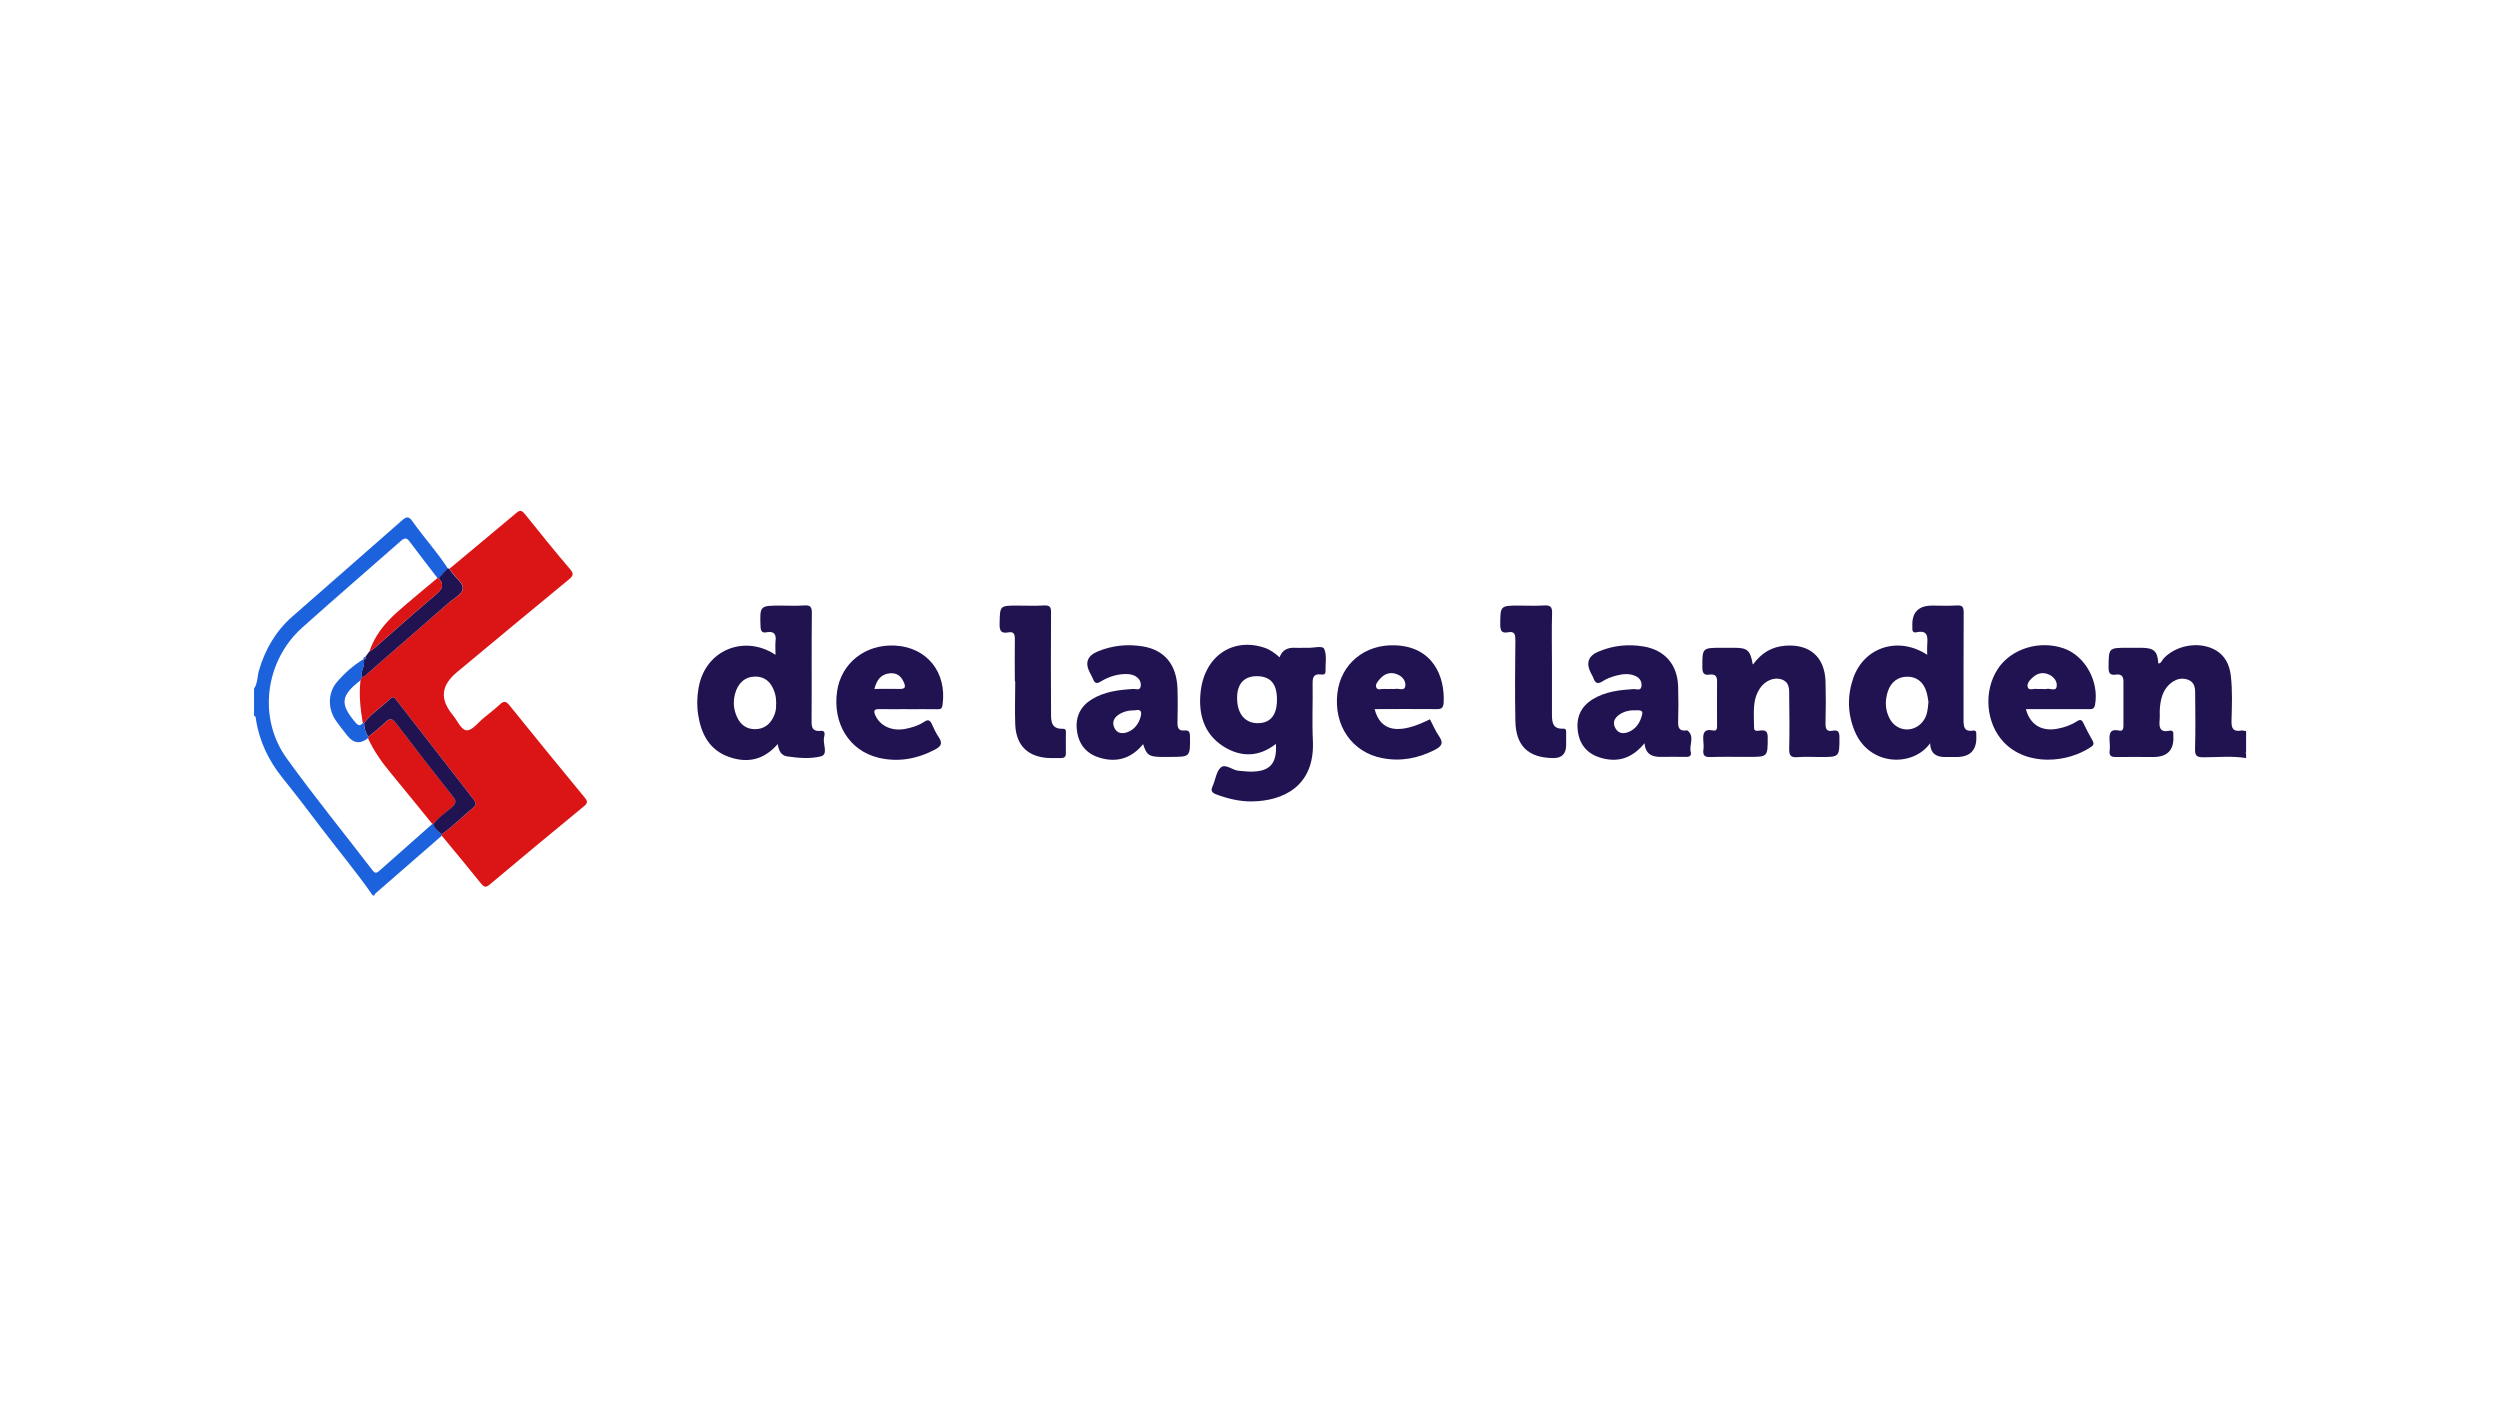 <?xml version="1.0" encoding="UTF-8"?> <svg xmlns="http://www.w3.org/2000/svg" id="Laag_1" viewBox="0 0 192 108"><g id="wMo3Rh.tif"><g><path d="M172.5,58.22c-1.09-.18-2.19-.06-3.28-.06-.5,0-.66-.12-.64-.64.04-1.39.02-2.78.01-4.16,0-.46,0-.94-.53-1.15-.55-.21-1.03-.03-1.44.34-.53.49-.68,1.14-.74,1.82-.03.3.01.61-.02.91-.05.56,0,1,.76.84.22-.05.32.08.29.3,0,.02,0,.04,0,.06q.12,1.66-1.55,1.66c-.95,0-1.91-.02-2.86,0-.36,0-.52-.09-.48-.47.03-.24.02-.48,0-.71-.03-.53-.05-1.02.74-.85.26.06.32-.13.32-.36,0-1.15,0-2.3,0-3.45,0-.42-.23-.54-.58-.49-.48.07-.57-.14-.56-.58.01-1.48,0-1.48,1.47-1.48.37,0,.74,0,1.11,0,.92.02,1.18.27,1.24,1.21.23-.02.28-.24.39-.37.93-1.02,2.66-1.35,3.89-.72.84.43,1.19,1.17,1.29,2.05.13,1.14.08,2.3.05,3.44-.01.58.12.85.74.75.1-.02.2.05.31.07-.03.59-.15,1.19.07,1.77v.26Z" style="fill: #211250;"></path><path d="M28.62,68.76c-1.23-1.77-2.62-3.43-3.92-5.14-.99-1.31-1.99-2.62-3.02-3.9-1.05-1.31-1.75-2.77-2.02-4.43-.02-.12.02-.27-.15-.32v-2.08c.29-.42.24-.94.38-1.4.47-1.62,1.29-3.02,2.56-4.14,2.8-2.46,5.61-4.9,8.41-7.37.34-.3.52-.37.82.06.87,1.24,1.9,2.35,2.72,3.63-.23.25-.46.49-.69.74-.03,0-.07,0-.1,0-.71-.93-1.43-1.85-2.13-2.79-.23-.32-.38-.35-.7-.07-2.52,2.22-5.07,4.41-7.57,6.65-2.85,2.55-3.43,6.93-1.2,10.03,2.11,2.93,4.4,5.74,6.6,8.61.17.23.29.24.51.05,1.36-1.21,2.72-2.41,4.09-3.62.03,0,.06.02.09.03.08.37.38.56.64.78,0,.03,0,.07-.01.1-1.65,1.43-3.29,2.86-4.94,4.3-.09.08-.22.14-.23.29h-.13Z" style="fill: #1d62dd;"></path><path d="M172.5,57.96c-.22-.58-.4-1.23-.38-1.82,0-.04.33-.01.38,0v1.82Z" style="fill: #211250;"></path><path d="M33.91,64.17s.01-.07.01-.1c.88-.6,1.61-1.37,2.43-2.05.25-.21.21-.37.04-.6-1.98-2.55-3.96-5.1-5.94-7.65-.12-.16-.24-.34-.46-.12-.67.64-1.47,1.13-2.03,1.88-.03,0-.07,0-.1-.02-.19-1.09-.3-2.18-.17-3.28.03-.08.05-.17.08-.25.26.02.38-.18.54-.32,2.03-1.77,4.07-3.55,6.1-5.32.41-.35,1.05-.67,1.13-1.1.09-.48-.58-.88-.88-1.35-.05-.07-.1-.14-.14-.21,1.71-1.43,3.43-2.85,5.14-4.29.3-.26.44-.17.66.1,1.14,1.42,2.28,2.84,3.46,4.22.32.37.23.53-.1.8-2.86,2.35-5.71,4.72-8.56,7.09-1.26,1.05-1.37,2.08-.32,3.35.34.41.62,1.13,1.06,1.14.42,0,.85-.59,1.26-.93.42-.34.85-.67,1.25-1.04.29-.27.46-.32.75.04,1.91,2.38,3.85,4.74,5.79,7.1.23.28.24.41-.06.66-2.43,1.99-4.84,4-7.25,6.02-.31.26-.44.17-.66-.09-.99-1.23-2-2.45-3.01-3.67Z" style="fill: #db1415;"></path><path d="M98.27,50.49c.21-.61.66-.77,1.23-.74.3.02.61-.01.91,0,.45.03,1.16-.2,1.29.09.22.49.08,1.14.1,1.72,0,.26-.18.26-.36.24-.56-.07-.64.24-.63.7.02,1.47-.05,2.95.02,4.42.15,3.47-2.29,4.6-4.69,4.63-.94.01-1.85-.21-2.73-.54-.31-.12-.45-.26-.29-.61.23-.49.28-1.15.64-1.46.37-.32.92.25,1.42.26.28.01.56.06.84.06,1.49.02,2.07-.6,1.97-2.13-1.3,1.03-2.7,1.04-4.04.19-1.54-.99-1.94-2.57-1.73-4.28.33-2.68,2.48-4.09,4.87-3.3.44.14.8.4,1.18.74ZM98.07,53.72c0-1.21-.49-1.78-1.55-1.79-.97,0-1.52.59-1.51,1.68,0,1.21.61,1.94,1.61,1.93.96-.01,1.46-.64,1.45-1.82Z" style="fill: #211351;"></path><path d="M148.24,57.07c-1.31,1.86-4.68,1.79-5.8-.92-.55-1.33-.58-2.71-.11-4.07.83-2.39,3.47-3.24,5.68-1.79,0-.29-.02-.54,0-.78.05-.61.05-1.14-.83-.95-.21.05-.33-.07-.31-.3,0-.04,0-.09,0-.13q-.09-1.62,1.52-1.62c.63,0,1.26.03,1.89-.01.44-.03.53.13.53.54-.02,2.73,0,5.46-.01,8.19,0,.53,0,.99.73.88.21-.03.26.1.25.28,0,.04,0,.09,0,.13q.08,1.62-1.53,1.62c-.3,0-.61,0-.91,0-.65-.01-1.08-.27-1.11-1.07ZM148.11,53.94c-.04-.22-.07-.52-.16-.81-.23-.76-.76-1.16-1.46-1.16-.71,0-1.26.39-1.5,1.12-.24.73-.22,1.46.16,2.14.57,1.02,1.93,1.06,2.59.09.27-.39.32-.84.36-1.38Z" style="fill: #211351;"></path><path d="M59.56,50.26c0-.35-.03-.67,0-.98.07-.55-.08-.83-.69-.72-.32.06-.44-.06-.46-.42-.06-1.63-.07-1.63,1.57-1.63.59,0,1.17.03,1.76-.01.47-.04.62.09.61.59-.03,2.71,0,5.42-.02,8.13,0,.51-.05.98.71.91.4-.04.28.35.24.53-.09.49.35,1.28-.24,1.43-.81.2-1.72.13-2.59,0-.47-.07-.65-.46-.72-.95-1.07,1.24-2.34,1.49-3.75.99-1.5-.53-2.13-1.76-2.36-3.23-.11-.69-.09-1.38.03-2.07.52-2.98,3.58-4.09,5.89-2.55ZM59.61,54.09c0-.34-.02-.62-.11-.89-.26-.83-.77-1.25-1.52-1.24-.77.02-1.31.5-1.53,1.33-.16.61-.11,1.2.15,1.77.27.6.73.95,1.41.94.67-.01,1.13-.37,1.41-.97.15-.32.21-.66.18-.95Z" style="fill: #211250;"></path><path d="M134.64,51.02c.66-.9,1.45-1.35,2.47-1.43,1.88-.14,3.03.86,3.09,2.75.03,1.06.03,2.12,0,3.19,0,.42.05.68.55.59.46-.09.52.15.52.54,0,1.48,0,1.48-1.47,1.48-.59,0-1.17-.04-1.76.01-.54.05-.64-.17-.63-.66.03-1.34.02-2.69,0-4.03,0-.51.05-1.08-.61-1.29-.56-.18-1.24.11-1.63.68-.63.94-.45,2-.46,3.03,0,.35.32.23.5.22.43-.04.55.11.55.54,0,1.49.01,1.49-1.48,1.49-.98,0-1.95-.02-2.93.01-.44.02-.58-.14-.53-.55.03-.21.02-.43,0-.65-.05-.56,0-1,.75-.84.28.06.3-.15.3-.36,0-1.15-.01-2.3,0-3.45,0-.44-.23-.52-.58-.48-.44.06-.54-.12-.55-.55,0-1.51-.02-1.51,1.5-1.51.33,0,.65,0,.98,0,.98,0,1.2.19,1.39,1.26Z" style="fill: #211250;"></path><path d="M87.79,57.15c-.88,1.08-2,1.44-3.31,1.05-1.07-.31-1.66-1.06-1.78-2.16-.11-1.02.3-1.82,1.18-2.35.98-.59,2.07-.71,3.18-.78.18-.01.47.15.54-.18.05-.27-.04-.52-.26-.7-.3-.25-.67-.28-1.05-.26-.64.04-1.23.25-1.77.58-.31.19-.45.11-.57-.19-.07-.18-.17-.35-.26-.52q-.57-1.12.62-1.61c1.11-.46,2.26-.58,3.44-.39,1.68.27,2.61,1.39,2.68,3.23.03.89.02,1.78,0,2.66,0,.36.09.61.5.57.38-.04.46.11.46.47.02,1.56.03,1.56-1.52,1.56-.26,0-.52,0-.78,0-.85-.02-1.05-.17-1.3-.99ZM87.19,54.55c-.47,0-.91.08-1.3.35-.36.25-.5.6-.3,1.01.21.43.61.46,1,.32.53-.2.86-.63,1.01-1.18.1-.36.04-.61-.41-.5Z" style="fill: #211351;"></path><path d="M126.29,57.09c-.95,1.16-2.06,1.49-3.35,1.11-.97-.28-1.59-.94-1.75-1.96-.17-1.09.19-1.97,1.15-2.55.96-.58,2.03-.7,3.12-.77.2-.01.54.16.6-.19.06-.34-.1-.64-.43-.8-.5-.24-1.02-.17-1.52-.04-.35.1-.71.22-1.01.42-.42.28-.6.14-.74-.27-.04-.12-.12-.23-.18-.35q-.6-1.17.61-1.66c1.11-.46,2.26-.58,3.44-.38,1.62.27,2.59,1.38,2.65,3.04.03.93.03,1.86,0,2.79,0,.44.12.67.59.62.04,0,.1-.02.13,0,.58.47.11,1.1.25,1.65.07.26-.07.39-.36.38-.65-.02-1.3,0-1.95,0-.65,0-1.16-.19-1.24-1.05ZM125.47,54.55c-.35,0-.75.09-1.1.33-.38.26-.55.62-.3,1.06.24.42.63.43,1.02.27.46-.19.76-.56.93-1.02.22-.59.15-.68-.54-.63Z" style="fill: #211351;"></path><path d="M105.57,54.46c.46,1.75,1.86,1.98,4.25.78.23.44.42.9.7,1.3.38.55.17.8-.35,1.06-1.28.65-2.61.9-4.03.62-2.31-.45-3.72-2.5-3.43-4.98.26-2.25,2.1-3.77,4.43-3.68,2.91.1,3.85,2.4,3.73,4.43-.03.42-.21.48-.58.47-1.56-.02-3.12,0-4.72,0ZM106.83,52.91c.11,0,.22.02.32,0,.26-.07.69.19.77-.19.08-.4-.2-.76-.59-.92-.51-.22-.98-.09-1.35.34-.17.19-.39.43-.27.68.1.21.39.07.59.09.17.02.35,0,.52,0Z" style="fill: #211351;"></path><path d="M155.59,54.46c.31,1.19,1.2,1.73,2.4,1.51.54-.1,1.05-.27,1.51-.57.28-.18.39-.12.52.16.21.45.44.89.69,1.32.12.21.09.34-.11.48-1.83,1.24-4.94,1.51-6.72-.37-1.36-1.44-1.57-3.89-.46-5.6,1.02-1.57,3.21-2.25,5.09-1.59,1.64.58,2.71,2.55,2.39,4.32-.07.4-.31.34-.56.34-1.56,0-3.12,0-4.73,0ZM156.79,52.91c.13,0,.27.03.39,0,.26-.07.7.21.77-.17.07-.38-.19-.75-.58-.93-.45-.21-.89-.12-1.25.21-.23.2-.48.48-.39.76.09.28.45.09.68.13.13.02.26,0,.39,0Z" style="fill: #211351;"></path><path d="M69.72,54.46c-.72,0-1.43.02-2.15,0-.48-.02-.5.15-.32.53.38.78,1.26,1.18,2.27.99.51-.1,1.02-.25,1.45-.54.34-.23.47-.11.61.2.15.34.31.67.51.97.3.44.22.69-.25.94-1.4.74-2.85,1.01-4.39.64-2.24-.55-3.52-2.65-3.16-5.11.32-2.16,2.17-3.62,4.45-3.5,2.45.13,3.99,2.05,3.65,4.54-.04.28-.12.36-.39.35-.76-.02-1.52,0-2.28,0ZM67.16,52.91c.67,0,1.29-.02,1.91,0,.5.02.49-.19.33-.54-.21-.47-.55-.71-1.07-.66-.69.07-.99.52-1.18,1.2Z" style="fill: #211351;"></path><path d="M119.19,51.06c0,1.28,0,2.56,0,3.83,0,.59.07,1.11.85,1.07.28-.01.24.18.24.35,0,.3,0,.61,0,.91q0,1.01-.99,1c-1.92-.02-2.88-.93-2.91-2.87-.04-2.06-.02-4.11,0-6.17,0-.43-.03-.72-.57-.62-.45.09-.59-.1-.59-.56,0-1.49,0-1.49,1.47-1.49.63,0,1.26.03,1.89-.01.47-.03.64.09.62.59-.04,1.32-.01,2.64-.01,3.96Z" style="fill: #211351;"></path><path d="M77.94,52.32c0-1.08-.02-2.17,0-3.25,0-.4-.1-.58-.51-.5-.56.1-.68-.15-.66-.68.03-1.38,0-1.38,1.38-1.38.67,0,1.35.03,2.02-.01.48-.03.56.15.55.58-.02,2.54-.01,5.07,0,7.61,0,.65-.03,1.32.93,1.28.23,0,.21.17.21.32,0,.52-.01,1.04,0,1.56,0,.3-.14.37-.4.37-.41-.01-.83.02-1.23-.03-1.41-.18-2.2-1.05-2.26-2.55-.04-1.1,0-2.21,0-3.32,0,0-.01,0-.02,0Z" style="fill: #211250;"></path><path d="M34.51,43.69c.05.07.1.14.14.21.3.47.97.87.88,1.35-.08.42-.73.74-1.13,1.1-2.03,1.78-4.06,3.55-6.1,5.32-.16.14-.28.34-.54.32-.08-.47.34-.88.14-1.37h.01c.2.06.16-.09.17-.2.09-.12.18-.25.27-.37.14-.1.29-.18.42-.29,1.55-1.35,3.07-2.73,4.65-4.05.5-.42.76-.75.27-1.31.23-.25.46-.49.69-.74.04,0,.08,0,.12.02Z" style="fill: #211351;"></path><path d="M33.19,63.26c-1.04-1.27-2.07-2.55-3.12-3.82-.71-.85-1.35-1.74-1.81-2.75.02-.03.03-.06.03-.1.45-.38.92-.73,1.33-1.13.34-.34.54-.26.81.09,1.44,1.89,2.9,3.77,4.37,5.64.27.34.21.53-.08.79-.48.43-1.03.79-1.43,1.31-.03-.01-.06-.03-.09-.03Z" style="fill: #db1415;"></path><path d="M33.28,63.29c.39-.53.95-.88,1.43-1.31.3-.27.36-.45.08-.79-1.48-1.87-2.93-3.75-4.37-5.64-.27-.35-.46-.43-.81-.09-.42.41-.88.76-1.33,1.13-.2-.32-.32-.67-.32-1.06.57-.75,1.37-1.24,2.03-1.88.22-.22.34-.04.46.12,1.98,2.55,3.96,5.1,5.94,7.65.17.22.21.39-.04.6-.82.67-1.55,1.45-2.43,2.05-.26-.22-.56-.41-.64-.78Z" style="fill: #211351;"></path><path d="M28.36,50.06c.4-1.22,1.18-2.19,2.12-3.03,1.02-.9,2.07-1.76,3.11-2.63.03,0,.07.01.1,0,.49.56.23.89-.27,1.31-1.58,1.32-3.1,2.7-4.65,4.05-.13.11-.28.2-.42.29Z" style="fill: #db1415;"></path><path d="M27.96,55.54c0,.38.12.73.32,1.06,0,.03,0,.07-.03.1q-.88.69-1.58-.21c-.3-.39-.63-.78-.9-1.19-.6-.89-.59-2.1.1-2.91.58-.68,1.26-1.29,2.04-1.76.2.48-.22.9-.14,1.37-.03.08-.05.17-.08.25-1.53,1.17-1.6,1.82-.38,3.25.22.25.36.26.55.03.03.01.06.02.1.02Z" style="fill: #1d62dd;"></path><path d="M27.91,50.62c-.01-.13.06-.17.17-.19,0,.11.03.25-.17.19Z" style="fill: #1d62dd;"></path></g></g></svg> 
